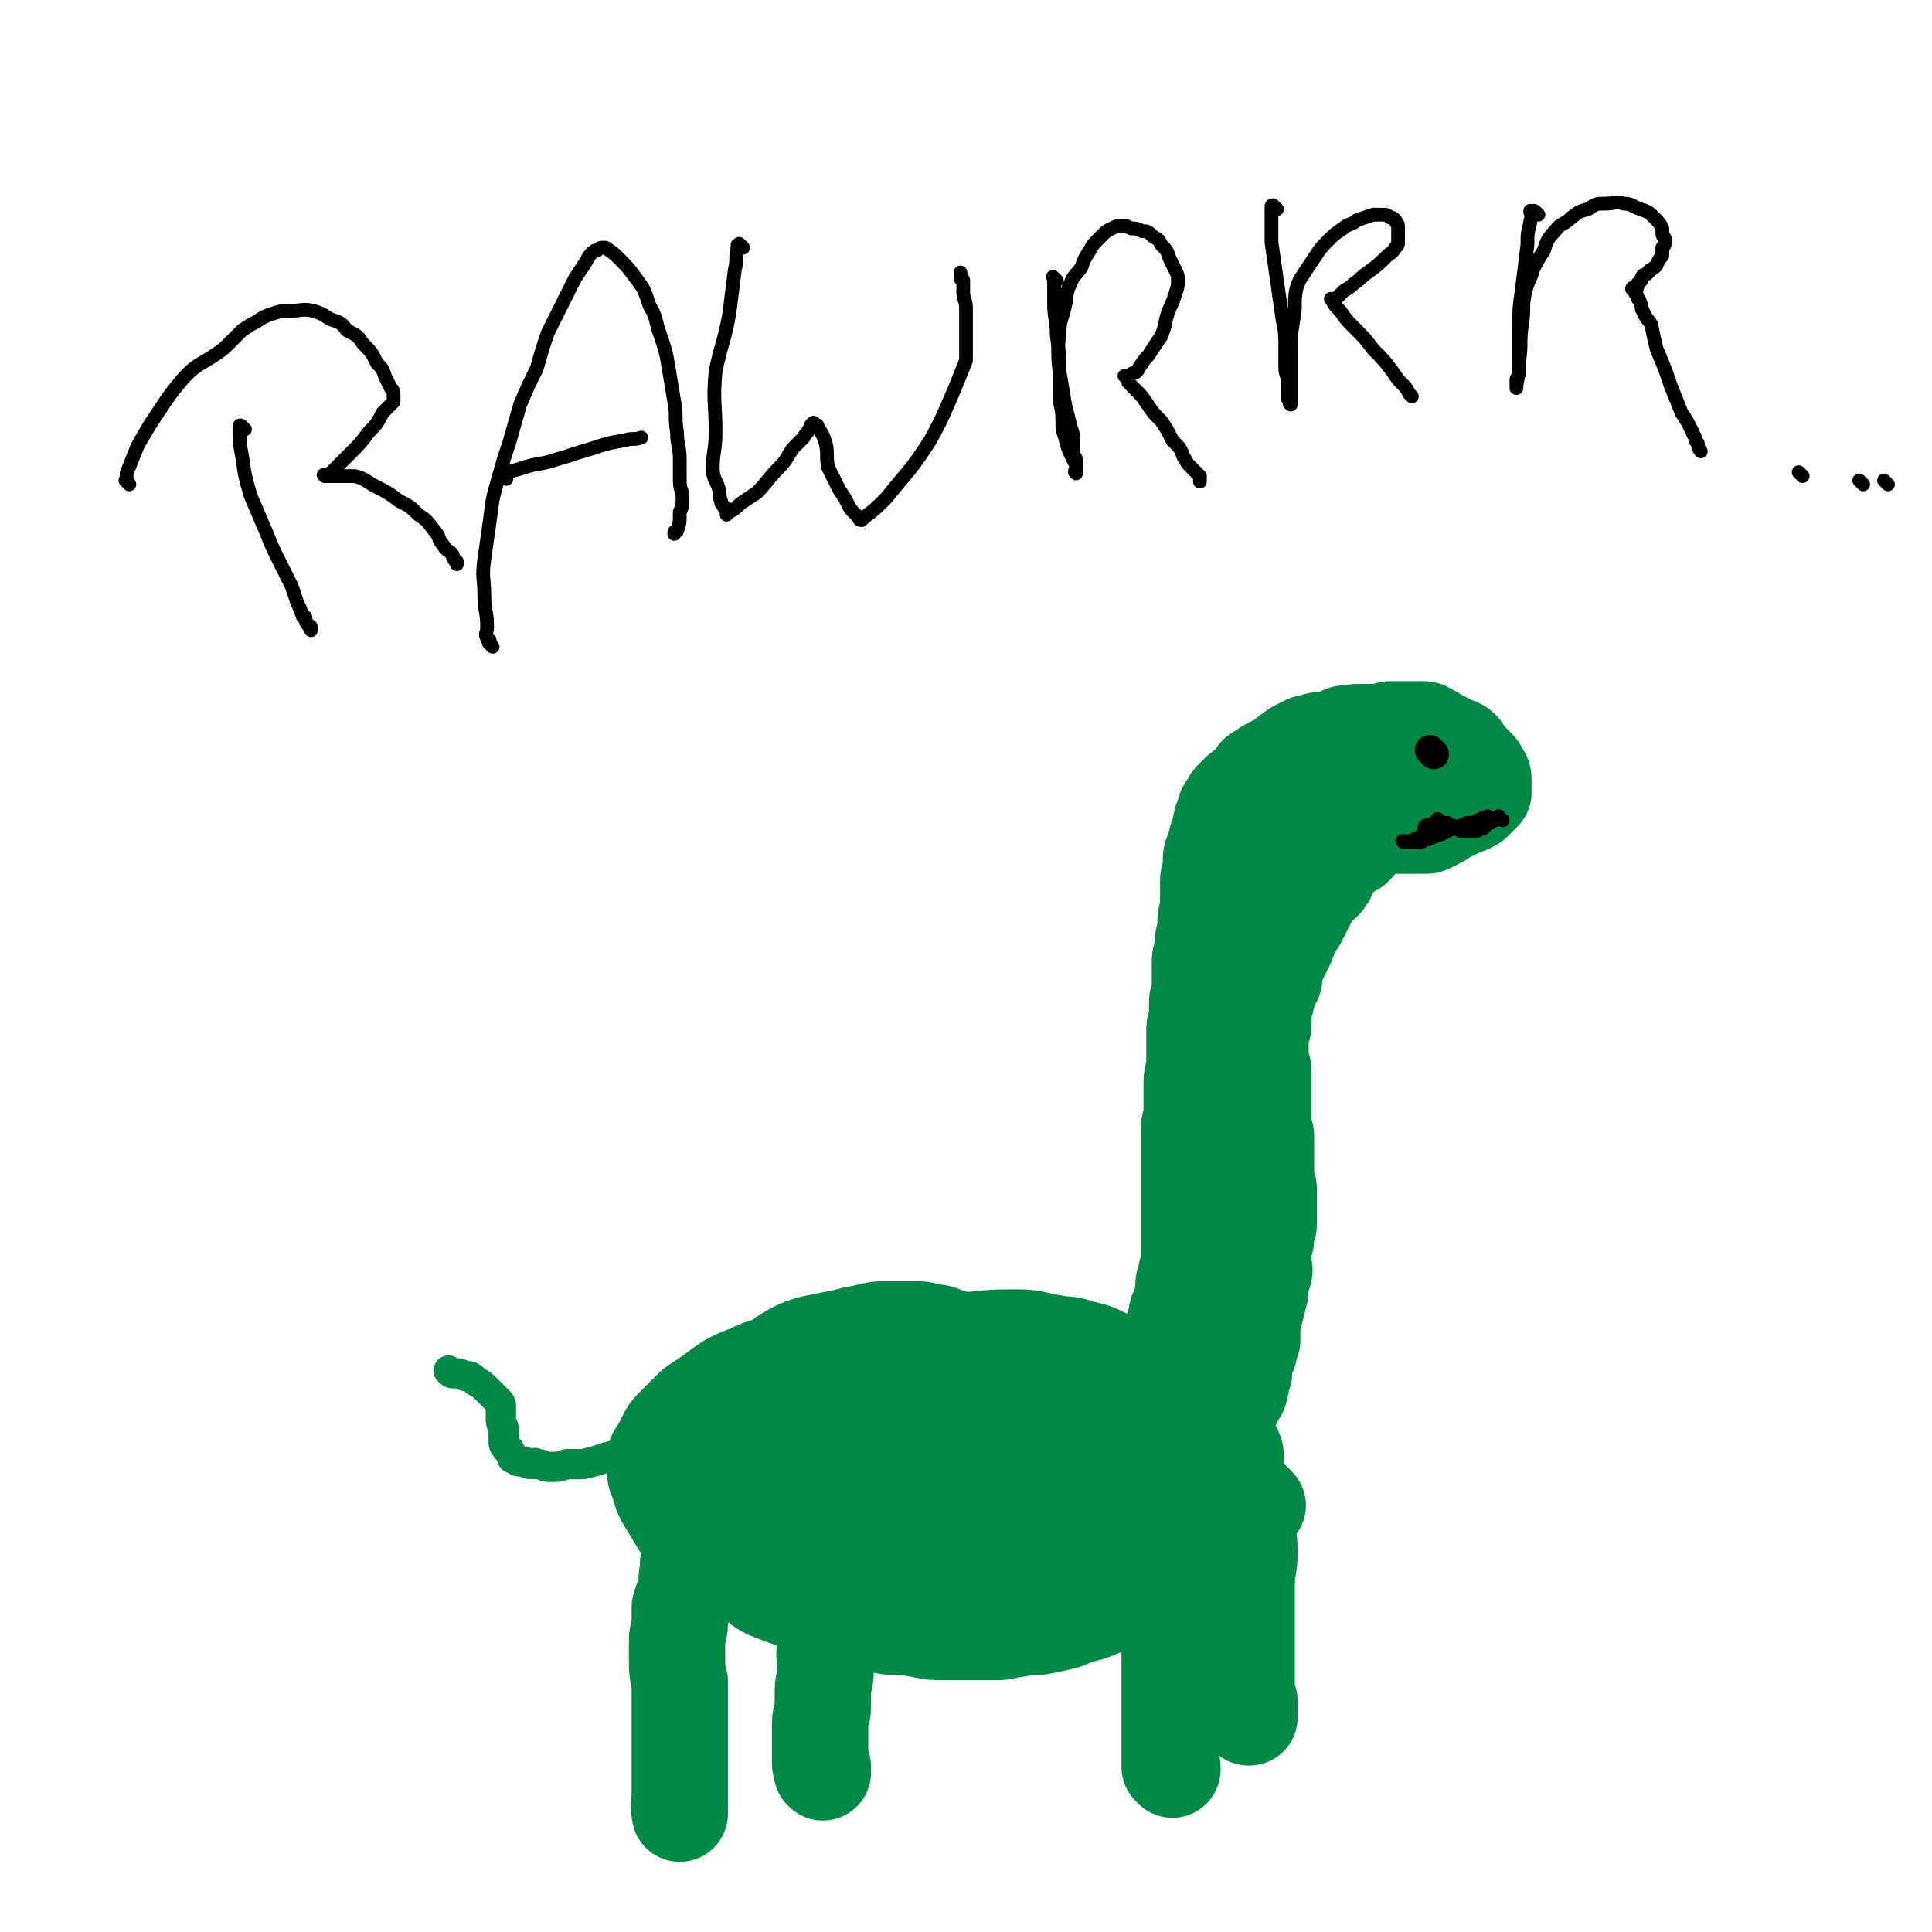 <svg viewBox='0 0 702 702' version='1.1' xmlns='http://www.w3.org/2000/svg' xmlns:xlink='http://www.w3.org/1999/xlink'><g fill='none' stroke='#008844' stroke-width='35' stroke-linecap='round' stroke-linejoin='round'><path d='M399,506c-1,-1 -1,-1 -1,-1 -1,-1 0,0 0,0 0,0 0,0 0,0 0,0 0,0 0,0 -1,-1 0,0 0,0 0,0 0,0 -1,-1 0,0 0,0 0,0 -1,-1 -1,-1 -2,-2 -2,-1 -2,0 -4,-1 -3,-2 -3,-2 -6,-3 -4,-2 -4,-2 -7,-3 -4,-1 -4,-1 -8,-2 -4,-2 -4,-2 -8,-3 -4,-2 -4,-1 -9,-2 -3,-1 -3,-1 -7,-2 -4,-1 -4,-2 -8,-2 -3,-1 -3,-1 -7,-1 -4,0 -4,0 -8,0 -4,0 -4,0 -8,1 -5,1 -5,1 -9,2 -5,1 -5,1 -10,2 -4,1 -4,1 -8,3 -4,2 -4,3 -8,5 -4,1 -4,1 -8,3 -3,1 -3,1 -7,3 -3,2 -3,2 -7,5 -3,2 -3,2 -6,4 -2,2 -2,2 -4,4 -2,2 -2,2 -3,3 -2,2 -2,2 -3,4 -1,2 -1,2 -2,4 -1,2 -2,2 -2,4 -1,1 0,2 0,3 0,3 0,3 1,5 1,3 1,4 2,6 3,5 3,5 6,10 3,4 3,4 7,7 3,3 4,2 7,5 2,2 2,2 5,4 2,2 3,1 6,3 3,2 3,3 7,5 5,2 5,2 11,4 5,2 6,2 11,4 6,1 5,1 11,3 5,1 5,1 11,2 5,0 5,0 11,1 5,1 5,1 10,1 5,0 5,0 10,0 4,0 4,0 8,0 4,0 4,-1 7,-1 5,-1 5,-1 9,-1 5,-1 5,-1 9,-2 5,-2 5,-2 9,-3 5,-2 5,-2 10,-4 4,-3 3,-4 7,-6 4,-3 5,-2 8,-5 3,-2 3,-3 6,-5 3,-3 4,-2 7,-5 2,-2 2,-2 4,-4 1,-2 1,-2 3,-4 1,-1 1,-1 2,-3 1,-1 1,-2 2,-3 1,-2 1,-2 2,-4 0,-2 0,-2 1,-4 1,-2 1,-2 1,-5 0,-2 0,-2 0,-4 0,-2 0,-2 -1,-4 -1,-2 -1,-3 -2,-5 -1,-2 -1,-3 -3,-5 -2,-3 -2,-3 -5,-5 -4,-4 -4,-4 -9,-7 -7,-4 -7,-4 -14,-7 -5,-2 -5,-1 -11,-3 -5,-2 -5,-3 -11,-4 -5,-2 -5,-1 -10,-2 -7,-1 -7,-2 -13,-2 -9,0 -9,0 -18,1 -9,1 -9,0 -18,2 -6,1 -6,2 -12,4 -6,1 -6,0 -11,2 -5,1 -5,2 -11,4 -6,2 -6,1 -12,4 -6,2 -6,2 -11,6 -5,2 -4,3 -9,6 -2,2 -3,2 -5,5 -1,0 -1,0 -2,2 0,0 0,1 0,1 1,2 1,2 2,4 3,4 3,4 7,7 6,5 6,5 14,9 7,4 7,4 16,7 5,3 6,2 12,4 6,1 6,1 12,1 7,1 7,1 15,1 10,0 10,1 20,0 10,-1 10,-2 20,-4 9,-2 9,-2 18,-4 6,-2 6,-1 12,-3 4,-1 3,-1 7,-3 2,-1 2,-1 4,-2 0,0 0,0 1,-1 1,-1 1,-1 2,-2 1,-1 1,-1 2,-3 1,-2 1,-2 2,-5 1,-3 1,-3 1,-6 0,-3 0,-4 -2,-6 -2,-4 -3,-4 -6,-7 -5,-4 -5,-4 -10,-7 -7,-3 -8,-2 -15,-4 -9,-2 -9,-3 -18,-3 -12,-1 -12,-1 -24,0 -11,1 -11,1 -22,4 -7,2 -7,2 -14,5 -2,1 -2,0 -4,1 0,0 0,1 0,1 0,2 0,3 1,5 1,4 1,5 3,9 3,7 3,7 8,13 7,7 8,8 17,12 9,5 9,4 19,6 9,1 9,1 17,0 6,0 6,-1 12,-2 5,-2 5,-2 10,-4 4,-2 4,-2 8,-5 2,-1 2,-2 4,-4 1,-2 1,-2 2,-3 0,-1 0,-1 0,-2 0,-2 1,-2 0,-4 -2,-2 -3,-2 -6,-4 -8,-4 -7,-6 -16,-8 -19,-5 -20,-5 -40,-4 -16,0 -17,1 -31,6 -3,1 -3,2 -5,4 -1,1 0,1 0,2 0,1 1,0 1,1 0,2 -1,2 0,4 1,3 1,3 4,6 4,4 4,5 9,7 9,3 10,3 20,4 12,1 12,0 24,-1 8,-1 8,-1 17,-3 5,-2 5,-2 11,-4 2,-1 3,-1 5,-3 2,0 1,-1 3,-2 0,0 0,0 1,0 0,-1 0,-1 0,-1 0,-1 0,-1 0,-1 -3,-3 -3,-4 -7,-6 -9,-5 -9,-6 -19,-10 -15,-5 -15,-6 -31,-6 -15,-1 -16,0 -30,3 -8,2 -8,4 -15,8 -5,3 -5,3 -8,7 -1,2 -1,2 -2,4 0,0 -1,0 -1,1 0,1 0,2 2,3 4,4 4,4 9,7 15,7 14,9 30,13 20,5 20,5 41,6 13,1 13,-1 26,-3 6,-1 5,-2 11,-5 3,-1 3,-1 6,-3 3,-1 3,-2 4,-3 1,-1 1,-1 1,-2 1,-1 1,-1 1,-2 0,-2 -1,-1 -1,-3 -2,-2 -1,-3 -3,-5 -5,-4 -5,-5 -11,-8 -11,-4 -11,-5 -22,-5 -16,-1 -16,0 -31,3 -9,2 -10,2 -18,6 -2,1 -2,1 -4,3 0,0 0,0 0,0 0,0 0,1 0,1 1,2 1,2 2,5 3,4 2,5 6,9 6,5 6,6 13,9 7,3 7,3 14,4 6,0 6,0 13,-1 5,0 6,0 11,-2 4,-2 4,-2 8,-4 2,-2 2,-2 4,-4 1,0 1,-1 2,-2 0,0 1,0 1,0 0,-1 0,-1 0,-1 0,0 0,0 0,0 -2,-2 -2,-2 -5,-4 -4,-2 -4,-2 -9,-5 -5,-2 -5,-2 -10,-4 -5,-1 -5,0 -9,-1 -4,-1 -4,-1 -7,-2 -7,-1 -7,-1 -13,-2 -6,-1 -6,0 -11,-1 -4,0 -4,-1 -7,-1 -2,0 -2,0 -4,0 -1,0 -1,0 -1,0 0,0 0,0 0,0 '/><path d='M383,561c-1,-1 -1,-1 -1,-1 -1,-1 0,0 0,0 0,0 0,0 -1,-1 0,0 0,0 0,0 0,0 -1,0 -1,0 -3,0 -3,-1 -6,-1 -7,0 -7,0 -14,1 -7,1 -7,1 -14,3 -7,1 -6,1 -13,3 -4,1 -4,0 -8,1 -2,0 -2,1 -4,1 -1,0 -1,0 -2,0 -1,0 -1,0 -1,0 0,0 0,0 0,0 '/><path d='M420,526c-1,-1 -1,-1 -1,-1 -1,-1 0,0 0,0 0,0 0,0 0,0 0,0 0,0 0,0 -1,-1 0,0 0,0 0,0 0,0 0,0 0,0 0,0 0,0 -1,-1 0,-1 0,-2 0,-1 0,-1 0,-3 0,-3 1,-3 1,-6 1,-4 0,-4 0,-7 0,-4 0,-4 1,-7 1,-2 1,-2 2,-5 1,-1 1,-1 1,-2 1,-2 1,-2 1,-4 1,-3 0,-3 1,-5 0,-2 1,-2 1,-4 1,-2 0,-2 1,-4 1,-2 1,-2 2,-5 0,-2 0,-2 0,-4 0,-2 1,-2 1,-4 0,-2 1,-2 1,-4 0,-2 0,-2 0,-5 0,-2 0,-2 0,-4 0,-3 0,-3 0,-5 0,-3 0,-3 0,-5 0,-2 0,-2 0,-4 0,-2 0,-2 0,-5 0,-2 0,-2 0,-5 0,-2 0,-2 0,-4 0,-2 0,-2 0,-3 0,-2 0,-2 0,-4 0,-2 0,-2 0,-5 0,-2 1,-2 1,-5 0,-2 0,-2 0,-4 0,-2 0,-2 0,-4 0,-2 0,-2 0,-4 0,-3 1,-3 1,-5 0,-2 0,-2 0,-4 0,-2 0,-2 0,-3 0,-1 0,-1 0,-3 0,-2 0,-2 0,-4 0,-2 1,-2 1,-5 0,-2 0,-2 0,-4 0,-2 0,-2 1,-4 0,-2 0,-2 0,-4 0,-2 0,-2 0,-4 0,-2 0,-2 0,-4 0,-2 1,-1 1,-3 0,-1 0,-1 0,-3 0,-3 1,-3 1,-5 1,-2 1,-2 1,-4 1,-1 1,-1 1,-3 0,0 0,0 0,-1 0,-2 1,-2 1,-3 1,-2 1,-2 1,-3 0,-1 0,-1 0,-1 0,-1 1,0 1,-1 1,-1 0,-2 1,-3 0,-1 0,-1 1,-2 1,-1 1,-1 2,-2 0,-1 0,-1 1,-2 0,0 0,0 1,-1 1,-1 2,-1 3,-2 2,-1 2,-1 4,-3 1,-1 1,-1 3,-3 1,0 1,0 2,-1 1,-1 1,0 2,-1 1,-1 1,-1 2,-1 1,-1 1,-1 1,-1 2,-1 2,-1 5,-1 2,-1 2,-1 4,-2 2,-1 2,0 4,-1 2,0 2,-1 3,-1 2,-1 2,-1 4,-1 1,0 1,0 2,0 1,0 1,-1 2,-1 1,0 1,0 2,0 2,0 2,0 4,0 2,0 2,-1 4,-1 2,0 2,0 4,0 1,0 1,-1 2,-1 0,0 0,0 1,0 1,0 1,0 2,0 1,0 1,0 2,-1 1,0 1,0 2,0 1,0 1,0 2,0 1,0 1,0 3,0 1,0 1,0 2,0 2,0 2,0 3,0 1,0 1,0 1,0 1,0 1,0 1,0 1,0 1,0 1,0 0,0 0,0 0,0 1,0 1,0 1,0 0,0 0,0 0,0 0,0 0,0 0,0 -1,-1 0,0 0,0 0,0 0,0 0,0 0,0 0,0 0,0 -1,-1 0,0 0,0 0,0 0,0 0,0 0,0 0,0 0,0 -1,-1 0,0 0,0 0,0 0,0 0,0 '/><path d='M415,567c-1,-1 -1,-1 -1,-1 -1,-1 0,0 0,0 0,0 0,0 0,0 0,0 0,0 0,0 -1,-1 0,0 0,0 0,0 0,0 0,0 0,0 0,-1 0,-1 1,-1 1,-1 2,-2 1,-2 1,-2 2,-4 1,-2 1,-3 3,-5 1,-2 1,-2 3,-4 1,-2 1,-3 2,-5 3,-3 3,-3 6,-6 2,-3 2,-3 4,-6 1,-2 0,-2 1,-4 1,-2 1,-2 2,-3 1,-1 2,0 2,-1 1,-1 1,-2 1,-3 1,-1 1,-1 1,-2 1,-2 1,-2 2,-4 1,-2 1,-2 2,-4 1,-1 0,-2 1,-3 1,-1 1,-1 2,-3 1,-1 0,-1 1,-3 0,-2 0,-2 1,-4 0,-1 0,-1 0,-3 0,-1 0,-1 1,-3 0,-1 1,-1 1,-3 0,-1 0,-1 1,-3 0,-1 0,-1 0,-2 0,-1 0,-1 0,-2 0,-1 0,-1 0,-1 0,-1 0,-1 0,-2 1,-2 1,-2 1,-4 1,-2 1,-2 1,-4 1,-2 1,-2 1,-4 0,-1 0,-1 0,-2 0,-2 1,-2 1,-3 1,-2 0,-2 0,-4 0,-3 0,-3 0,-6 0,-1 1,-1 1,-3 0,-2 0,-2 0,-3 0,-1 1,-1 1,-2 0,-1 0,-1 0,-2 0,-1 0,-1 0,-2 0,0 0,0 0,-1 0,0 0,0 0,-1 0,0 0,0 0,-1 0,-1 0,-1 0,-2 0,-2 0,-2 0,-3 0,-2 0,-2 -1,-3 0,-2 0,-2 0,-3 0,-2 0,-2 0,-3 0,-1 0,-1 0,-2 0,-1 0,-1 0,-2 0,-2 0,-2 0,-4 0,-1 0,-1 0,-1 0,-1 0,-1 0,-2 0,-2 -1,-2 -1,-4 0,-1 0,-1 0,-3 0,0 0,0 0,-1 0,-2 0,-2 0,-3 0,-1 0,-1 0,-2 0,-1 0,-1 0,-1 0,-1 0,-1 0,-3 0,-1 0,-1 0,-3 0,-2 0,-2 0,-4 0,-2 -1,-2 -1,-4 0,-2 0,-2 0,-4 0,-1 0,-1 0,-2 0,-2 0,-2 0,-3 0,-2 0,-2 1,-3 0,-2 0,-3 0,-5 0,-2 0,-2 1,-4 0,-2 0,-2 0,-3 1,-2 2,-2 2,-4 1,-1 1,-1 1,-2 0,-2 0,-2 1,-5 0,-1 0,-1 1,-2 1,-2 1,-2 2,-4 1,-2 1,-2 1,-3 1,-2 1,-2 2,-4 1,-2 1,-1 2,-3 1,-2 1,-2 2,-4 1,-2 1,-2 2,-4 1,-2 1,-2 3,-4 1,-1 2,-1 3,-3 1,-1 0,-1 1,-3 0,0 1,0 1,-1 0,0 0,0 0,-1 0,0 0,0 0,0 1,-1 1,-1 1,-1 1,-1 1,-1 2,-2 1,-1 1,-1 1,-1 1,-1 1,-1 2,-1 0,0 0,0 0,0 1,-1 1,-1 1,-1 0,0 1,0 1,0 0,0 0,0 0,0 0,0 0,-1 0,-1 0,0 1,0 1,0 0,0 0,0 0,0 0,0 0,0 0,0 -1,-1 0,0 0,0 0,0 0,0 0,-1 0,0 0,0 0,0 0,0 0,0 0,0 -1,-1 0,0 0,0 '/><path d='M464,298c-1,-1 -1,-1 -1,-1 -1,-1 0,0 0,0 0,0 0,0 0,0 0,0 0,0 0,0 -1,-1 0,0 0,0 0,0 0,0 0,0 0,0 0,0 0,0 -1,-1 0,0 0,0 0,0 0,0 0,0 2,0 2,0 3,0 3,0 3,0 5,0 3,0 3,0 6,1 4,0 4,0 7,0 2,0 2,0 4,0 1,0 1,0 3,0 1,0 1,0 2,0 1,0 1,0 2,0 3,0 3,1 6,1 3,1 3,1 7,1 2,0 2,0 4,0 2,0 2,0 4,0 1,0 1,0 2,0 1,0 1,0 2,-1 1,0 1,0 2,-1 1,0 1,0 2,-1 2,-1 2,-1 4,-2 2,-1 2,-1 4,-2 1,0 1,0 2,-1 1,0 1,0 2,-1 0,0 0,0 0,-1 0,0 0,0 1,0 0,0 0,0 0,0 0,-1 1,-1 1,-1 0,-1 0,-1 0,-1 0,-1 1,0 1,0 0,0 0,0 0,-1 0,-1 0,-1 0,-1 0,-1 0,-1 0,-2 0,-2 0,-2 -1,-3 -1,-1 0,-1 -1,-2 -1,-1 -1,-1 -2,-2 -1,-1 -1,-1 -2,-2 -1,-1 -1,-2 -2,-3 -1,-1 -2,-1 -4,-2 -2,-1 -2,-1 -4,-2 -1,0 -1,0 -2,-1 -1,-1 -1,-1 -2,-1 -1,-1 -1,-1 -2,-1 -2,0 -2,0 -4,0 -4,0 -4,0 -8,0 -3,1 -3,1 -6,1 -1,0 -1,0 -2,0 -2,0 -2,0 -3,0 -1,0 -1,0 -1,0 -1,0 -1,1 -2,1 0,0 0,0 0,0 -1,0 -1,0 -1,0 0,0 0,0 0,0 0,0 0,0 0,0 -1,-1 0,0 0,0 0,0 -1,0 -1,0 0,0 0,0 0,0 0,0 -1,-1 -1,0 0,1 0,1 0,3 0,2 0,2 1,4 1,2 1,2 3,3 2,2 2,2 4,3 3,1 3,1 6,2 3,1 3,2 6,2 2,1 2,1 3,1 2,1 3,1 4,1 1,0 1,-1 2,-1 2,-1 2,0 3,0 1,0 1,0 1,0 1,0 1,-1 2,-1 0,0 0,0 0,0 0,0 0,0 0,0 1,0 1,0 1,-1 0,0 0,0 0,0 0,0 0,0 0,0 0,0 0,0 0,0 -1,-1 -1,0 -1,0 0,0 0,0 0,-1 0,0 0,0 0,0 -2,-2 -2,-2 -4,-4 -2,-2 -3,-1 -6,-2 -2,-1 -2,-1 -5,-2 -2,-1 -2,-1 -4,-2 -1,-1 -1,-1 -3,-1 0,0 0,0 0,0 -1,0 0,-1 -1,-1 -1,-1 -2,0 -3,0 -3,0 -3,0 -5,0 -3,0 -3,-1 -6,-1 -2,0 -2,0 -4,0 -1,0 -2,0 -3,0 -1,0 -1,1 -2,1 -1,0 -1,0 -2,0 -2,1 -2,1 -4,2 -3,2 -3,2 -5,4 -2,1 -2,1 -4,2 -2,1 -2,1 -3,2 0,0 0,0 -1,1 0,0 -1,0 -1,0 -1,1 -1,1 -1,2 0,1 0,1 1,3 1,2 1,3 3,5 2,3 2,3 5,5 3,2 3,2 6,2 4,1 4,0 7,0 5,0 6,0 9,0 '/><path d='M466,284c-1,-1 -1,-1 -1,-1 -1,-1 0,0 0,0 0,0 0,0 0,0 0,0 0,0 0,0 -1,-1 0,0 0,0 0,0 0,0 0,0 0,0 0,0 0,0 -1,-1 0,0 0,0 -1,0 -1,0 -2,0 -1,0 -1,0 -2,0 -1,0 -1,0 -2,0 0,0 0,0 -1,0 0,0 0,0 0,0 -1,0 0,0 -1,1 -1,0 -1,0 -2,1 -1,1 -1,1 -3,2 -1,0 -1,0 -2,1 0,0 0,1 -1,1 0,0 0,0 -1,1 -1,1 -1,1 -1,2 -2,2 -2,2 -2,4 -2,3 -1,3 -2,6 -1,3 -1,3 -2,7 -1,2 -1,2 -1,4 0,1 0,1 0,2 0,3 -1,3 -1,5 0,4 0,4 0,7 0,5 -1,5 -1,9 0,3 0,3 0,5 0,1 0,1 0,3 0,1 0,1 0,2 0,0 0,0 0,1 0,2 0,2 0,5 0,3 0,3 0,6 0,3 0,3 0,7 0,4 0,4 0,7 0,4 0,4 0,8 0,4 1,4 1,8 0,3 0,3 0,6 0,4 1,4 1,7 1,4 0,4 1,8 1,5 1,5 2,9 0,5 0,5 1,10 0,5 0,5 0,10 0,4 -1,4 -1,8 0,4 0,4 0,8 0,4 0,4 0,8 0,4 -1,4 -1,8 0,3 0,3 0,7 0,4 0,4 0,8 0,3 0,3 0,6 0,2 -1,2 -1,4 0,2 0,2 0,3 '/><path d='M446,451c-1,-1 -1,-1 -1,-1 -1,-1 -1,0 -1,0 0,0 0,0 0,0 0,0 -1,-1 0,0 0,0 1,0 1,1 0,2 -1,2 -1,4 -1,2 0,2 0,5 0,4 0,4 -1,7 -1,4 -1,4 -2,7 -1,3 -2,3 -3,6 0,3 0,3 0,6 0,1 -1,1 -1,2 0,1 0,1 0,2 0,1 -1,1 -1,2 -1,2 -1,2 -1,4 -1,4 -1,4 -2,7 -1,5 -2,5 -3,9 -1,3 -1,4 -2,7 -1,3 -1,2 -3,5 0,0 0,0 0,0 '/><path d='M254,561c-1,-1 -1,-1 -1,-1 -1,-1 0,0 0,0 0,0 -1,-1 -1,-1 0,0 0,0 0,0 0,0 0,0 -1,-1 0,0 1,1 1,1 0,0 0,0 0,1 0,2 -1,2 -1,4 -1,3 -1,3 -1,7 -1,3 0,3 -1,7 -1,3 -1,3 -2,6 0,3 0,3 0,6 0,3 -1,3 -1,6 0,3 0,3 0,7 0,4 0,4 1,8 0,4 0,4 0,7 0,3 0,3 0,5 0,3 0,3 0,6 0,2 0,2 0,4 0,2 0,2 0,4 0,2 0,2 0,5 0,2 0,2 0,5 0,2 0,2 0,4 0,1 0,1 0,2 0,1 0,1 0,2 0,1 0,1 0,1 0,0 0,0 0,0 0,0 0,-1 0,0 -1,0 0,0 0,1 0,0 0,0 0,0 0,1 0,1 0,1 0,0 0,0 0,0 0,1 0,1 0,1 0,0 0,0 0,0 0,0 0,0 0,0 '/><path d='M305,590c-1,-1 -1,-1 -1,-1 -1,-1 -1,0 -1,0 0,0 0,0 0,0 0,0 0,0 0,0 -1,-1 0,0 0,0 0,0 0,0 0,0 0,0 0,-1 0,0 -1,0 -1,1 -1,3 -1,3 -2,3 -2,6 -1,4 0,4 0,9 0,4 -1,4 -1,7 0,3 0,3 0,6 0,3 -1,3 -1,6 0,3 0,3 0,5 0,2 0,2 0,4 0,2 0,2 0,4 0,1 0,1 0,2 0,0 1,0 1,1 0,0 0,1 0,1 0,0 0,0 0,0 0,0 0,-1 0,0 -1,0 0,0 0,1 0,0 0,0 0,0 0,0 0,0 0,0 -1,-1 0,0 0,0 0,0 0,0 0,0 '/><path d='M428,555c-1,-1 -1,-1 -1,-1 -1,-1 0,0 0,0 0,0 0,0 0,0 0,0 0,0 0,0 -1,-1 0,0 0,0 0,0 0,0 0,0 0,0 0,0 0,0 -1,-1 -1,0 -1,0 0,2 0,2 0,4 0,4 0,4 0,7 0,4 0,4 0,8 0,4 0,4 0,8 0,4 -1,4 -1,8 0,3 0,3 0,6 0,4 0,4 0,8 0,5 0,5 0,9 0,4 0,4 0,9 0,4 0,4 0,8 0,3 0,3 0,6 0,2 0,2 0,3 0,1 0,1 0,3 0,0 0,0 0,1 0,0 1,0 1,0 0,1 0,1 0,1 0,0 0,0 0,0 0,0 0,0 0,0 -1,-1 0,0 0,0 0,0 0,0 0,0 0,0 0,0 0,0 '/><path d='M457,547c-1,-1 -1,-1 -1,-1 -1,-1 0,0 0,0 0,0 0,0 0,0 0,0 0,0 0,0 -1,-1 0,0 0,0 0,0 0,0 0,0 0,0 0,0 0,0 -1,-1 0,0 0,0 0,0 0,0 -1,0 0,0 0,0 0,0 -1,3 -1,3 -1,7 -1,5 0,5 0,11 0,6 -1,6 -1,11 0,4 0,4 0,8 0,3 0,3 0,7 0,2 0,2 0,4 0,3 0,3 0,6 0,3 0,3 0,6 0,3 0,3 0,6 0,1 0,2 0,3 0,2 0,2 1,3 0,0 0,0 0,1 0,0 0,0 0,1 0,0 0,0 0,0 0,0 0,0 0,0 0,1 0,1 0,1 0,0 0,0 0,0 0,1 0,1 0,1 0,0 0,0 0,0 0,1 0,0 0,0 -1,0 0,0 0,1 0,0 0,0 0,0 0,1 0,1 0,1 0,0 0,0 0,0 0,0 0,0 0,0 -1,0 0,0 0,0 0,0 0,0 0,0 0,0 0,0 0,0 -1,0 0,0 0,0 0,0 0,0 0,0 0,0 0,0 0,0 -1,0 0,0 0,0 0,0 0,0 0,0 '/></g>
<g fill='none' stroke='#008844' stroke-width='11' stroke-linecap='round' stroke-linejoin='round'><path d='M271,534c-1,-1 -1,-1 -1,-1 -1,-1 0,0 0,0 0,0 0,0 0,0 0,0 0,0 0,0 -1,-1 0,0 0,0 0,0 0,0 0,0 0,0 0,0 0,0 -1,-1 0,0 0,0 0,0 0,-1 -1,-1 0,0 -1,0 -1,0 -3,0 -3,0 -7,-1 -4,-1 -4,-1 -9,-2 -4,-1 -4,0 -8,-1 -3,0 -3,-1 -5,-1 -2,0 -2,-1 -4,-1 -1,0 -1,1 -3,1 -2,0 -2,0 -4,0 -2,1 -2,1 -4,2 -2,0 -2,0 -5,1 -3,1 -3,1 -7,2 -3,0 -3,0 -6,0 -3,1 -3,1 -6,1 -3,0 -2,-1 -5,-1 -1,-1 -1,0 -2,0 -2,0 -2,-1 -3,-1 -1,0 -1,0 -1,0 -1,0 -1,0 -2,-1 -1,0 -1,0 -1,-1 -1,-1 0,-1 -1,-2 0,-1 -1,0 -1,-1 -1,-1 -1,-1 -1,-3 0,-2 0,-2 0,-4 0,-1 -1,-1 -1,-3 0,-1 0,-1 0,-2 0,-1 0,-1 0,-3 0,-1 0,-1 -1,-2 -1,-1 -1,-1 -2,-2 -1,-1 -1,-1 -2,-2 -2,-2 -2,-2 -4,-3 -2,-2 -2,-2 -4,-2 -2,-1 -2,-1 -4,-1 -1,0 -1,0 -2,-1 0,0 0,0 0,0 '/></g>
<g fill='none' stroke='#000000' stroke-width='11' stroke-linecap='round' stroke-linejoin='round'><path d='M521,274c-1,-1 -1,-1 -1,-1 -1,-1 0,0 0,0 0,0 0,0 0,0 0,0 0,0 0,0 -1,-1 0,0 0,0 0,0 0,0 0,0 0,0 0,0 0,0 '/></g>
<g fill='none' stroke='#000000' stroke-width='5' stroke-linecap='round' stroke-linejoin='round'><path d='M546,298c-1,-1 -1,-1 -1,-1 -1,-1 0,0 0,0 0,0 0,0 0,0 0,0 0,0 0,0 -1,-1 0,0 0,0 0,0 0,0 0,0 0,0 0,0 0,0 -1,-1 0,0 0,0 0,0 0,0 0,0 0,0 0,0 -1,0 0,0 0,0 0,0 0,1 0,1 -1,1 0,0 0,0 0,0 0,0 0,0 0,0 -1,-1 0,0 0,0 0,0 0,0 -1,0 0,0 0,0 0,0 0,0 0,0 0,0 -1,-1 0,0 0,0 0,0 0,0 0,0 0,0 0,0 0,0 -1,-1 0,0 0,0 0,0 0,0 0,0 0,0 0,0 0,0 -1,-1 0,0 0,0 0,1 0,1 -1,1 0,0 -1,0 -1,0 0,0 0,1 0,1 0,0 0,0 0,0 0,0 -1,0 -1,0 0,0 0,1 0,1 0,0 0,0 -1,0 0,0 0,0 0,0 -1,1 -1,1 -3,1 0,0 0,0 -1,0 -1,0 -1,0 -3,0 -1,0 -1,-1 -3,-2 -1,0 -1,0 -2,-1 -1,0 -1,0 -2,0 0,0 0,0 -1,-1 0,0 0,0 0,0 0,0 0,0 0,0 0,0 0,0 0,0 -1,-1 -1,0 -1,0 0,1 0,1 0,1 -1,1 -2,0 -4,1 -1,1 0,2 -1,3 -1,1 -1,1 -1,1 -1,1 -1,0 -2,1 -1,0 -1,1 -1,1 0,0 -1,0 -1,0 -1,0 -1,0 -1,0 0,0 0,0 0,0 0,0 0,0 -1,0 0,-1 1,0 1,0 0,0 0,0 0,0 0,0 0,0 -1,0 0,-1 1,0 1,0 0,0 0,0 0,0 0,0 0,0 -1,0 0,-1 1,0 1,0 0,0 0,0 0,0 0,0 0,0 -1,0 0,-1 1,0 1,0 0,0 0,0 0,0 0,0 0,0 -1,0 0,-1 0,0 0,0 0,0 0,0 0,0 0,0 0,0 0,0 -1,-1 0,0 0,0 0,0 0,0 0,0 1,0 1,0 1,0 0,0 0,0 0,0 1,0 1,0 1,0 0,0 0,0 0,0 1,0 0,0 0,0 0,-1 0,0 0,0 0,0 0,0 0,0 1,0 0,0 0,0 0,-1 0,0 0,0 1,0 1,0 1,0 0,0 0,0 0,0 1,0 1,0 3,0 1,0 1,-1 3,-1 2,-1 2,-1 5,-2 2,-1 2,-1 4,-2 3,-1 3,-1 5,-2 2,0 2,0 4,-1 1,0 1,0 2,-1 0,0 1,0 1,0 0,0 0,0 0,0 1,0 1,0 1,0 0,0 0,0 0,0 0,0 0,0 0,0 -1,-1 0,0 0,0 0,0 0,0 0,0 '/><path d='M89,156c-1,-1 -1,-1 -1,-1 -1,-1 -1,0 -1,0 0,0 0,0 0,0 0,5 0,6 1,11 1,7 1,7 3,14 3,7 3,7 6,14 2,5 2,5 5,11 2,4 2,4 4,8 1,3 1,3 2,6 1,2 1,2 2,5 1,0 1,0 1,1 0,1 0,1 1,2 0,1 1,0 1,1 0,0 0,1 0,1 0,0 0,0 0,0 0,0 0,0 0,0 '/><path d='M47,176c-1,-1 -1,-1 -1,-1 -1,-1 0,0 0,0 0,0 0,-1 0,-1 0,-1 0,-1 0,-2 2,-5 2,-5 4,-10 4,-7 4,-7 8,-13 4,-6 4,-6 9,-12 5,-5 5,-4 11,-8 3,-2 3,-2 6,-5 2,-2 2,-2 4,-4 3,-2 3,-2 5,-3 3,-2 3,-2 6,-3 3,-1 3,-1 6,-1 4,0 5,-1 9,0 3,1 3,1 6,3 3,1 4,1 6,4 4,2 4,2 6,5 3,3 3,3 5,7 2,2 2,2 3,5 1,2 1,2 2,4 1,1 1,1 1,3 0,1 0,1 0,2 -2,2 -2,2 -4,4 -2,4 -2,4 -5,7 -3,4 -3,4 -6,7 -2,2 -2,2 -4,4 -1,1 -1,1 -2,2 -1,1 -1,1 -2,2 -1,1 0,1 -1,1 0,0 0,0 -1,0 0,0 0,0 0,0 0,0 0,0 0,0 -1,-1 0,0 0,0 0,0 0,0 0,0 0,0 0,0 0,0 -1,-1 0,0 0,0 2,0 2,0 4,0 3,0 3,0 7,0 4,1 4,2 8,4 4,2 4,2 8,5 4,2 4,2 7,5 3,2 3,2 6,6 2,2 1,3 3,5 1,2 2,2 3,3 1,1 0,1 1,2 0,1 1,1 1,1 0,0 0,0 0,0 0,1 0,1 0,1 0,0 0,0 0,0 0,0 0,0 0,0 '/><path d='M179,235c-1,-1 -1,-1 -1,-1 -1,-1 0,0 0,0 0,0 0,-1 0,-1 0,-1 -1,0 -1,-1 -1,-2 0,-2 0,-4 0,-6 -1,-6 -1,-11 0,-7 -1,-7 0,-14 1,-7 1,-7 2,-14 1,-8 1,-8 3,-15 2,-7 2,-7 4,-13 2,-7 2,-7 4,-14 3,-7 3,-7 6,-13 2,-7 2,-7 4,-13 3,-6 3,-6 6,-12 2,-4 2,-4 4,-8 2,-3 2,-3 4,-6 1,-2 1,-2 2,-3 1,-1 1,-1 2,-1 1,-1 1,-1 2,-1 1,0 1,0 1,0 3,2 3,2 5,4 3,3 3,3 6,7 3,4 3,4 5,10 3,5 2,6 4,11 2,6 2,6 3,12 1,6 1,6 2,12 1,5 0,5 1,11 0,5 1,5 1,10 0,4 0,4 0,8 0,3 1,3 1,6 0,3 0,3 -1,5 0,4 0,4 -1,7 -1,0 -1,0 -1,1 '/><path d='M184,174c-1,-1 -1,-1 -1,-1 -1,-1 0,0 0,0 0,0 0,0 0,0 0,0 0,-1 0,-1 3,-1 4,-1 7,-2 6,-2 6,-1 12,-3 7,-2 6,-2 13,-4 6,-2 6,-2 12,-3 3,-1 3,0 6,-1 '/><path d='M270,90c-1,-1 -1,-1 -1,-1 -1,-1 0,0 -1,0 0,1 0,1 0,1 -1,4 0,4 -1,8 -1,8 -1,8 -2,16 -2,11 -3,11 -5,21 -1,11 0,11 0,22 0,7 -1,7 -1,13 0,4 1,4 2,7 1,3 0,3 1,5 0,1 0,1 1,2 0,1 1,0 1,1 0,1 0,1 0,2 0,0 1,-1 1,-1 2,-1 2,-1 4,-3 3,-2 3,-2 6,-4 4,-4 4,-5 8,-9 3,-3 3,-4 5,-7 2,-2 2,-2 4,-4 1,-2 1,-1 2,-3 1,0 0,-1 1,-2 0,0 1,0 1,0 0,0 0,0 0,0 0,0 0,0 0,0 -1,-1 0,0 0,0 1,1 1,0 1,1 2,3 2,3 3,6 1,4 0,5 1,9 2,4 2,4 4,8 2,3 2,3 3,5 1,2 1,2 2,3 1,1 1,1 2,2 0,0 0,1 1,1 0,0 0,0 1,-1 4,-3 4,-3 8,-7 8,-10 9,-10 16,-21 5,-9 5,-10 9,-19 2,-5 2,-5 4,-10 0,-4 0,-4 0,-8 0,-3 0,-3 0,-6 0,-3 0,-3 0,-5 0,-3 -1,-3 -1,-6 0,-2 0,-2 0,-4 0,-1 -1,0 -1,-1 0,-1 0,-1 0,-2 0,0 0,0 0,0 '/><path d='M384,102c-1,-1 -1,-1 -1,-1 -1,-1 0,0 0,0 0,0 0,0 0,0 0,0 0,0 0,0 -1,-1 0,0 0,0 0,0 0,0 0,0 0,2 0,2 0,3 0,3 0,3 0,6 0,6 1,6 1,12 1,6 0,6 1,13 1,6 1,6 2,12 1,4 1,4 2,8 1,3 1,3 1,6 0,2 0,2 0,4 0,1 1,1 1,2 0,1 0,1 0,2 0,0 0,0 0,1 0,1 0,1 0,1 0,1 0,1 0,1 0,0 0,0 0,0 0,0 0,0 0,0 -1,-1 0,0 0,0 0,0 0,0 0,0 0,0 0,0 0,0 -1,-1 0,-1 0,-1 0,-2 0,-2 -1,-4 -2,-4 -2,-4 -3,-8 -1,-3 -1,-3 -1,-7 0,-4 -1,-4 -1,-9 0,-5 0,-5 0,-11 0,-5 -1,-5 0,-11 0,-5 1,-5 2,-10 1,-4 0,-4 2,-8 1,-3 2,-3 4,-6 1,-3 1,-3 3,-6 1,-2 1,-2 3,-4 1,-1 1,-1 2,-2 1,-1 1,-1 3,-2 2,-1 2,-1 4,-1 1,0 1,0 3,1 2,0 2,0 4,1 2,0 2,0 4,2 2,1 2,1 3,3 2,2 2,2 3,5 1,2 1,2 2,4 1,2 1,2 1,4 0,2 0,2 -1,5 -1,3 -1,3 -2,5 -2,5 -1,5 -3,10 -2,3 -2,3 -4,6 -1,2 -2,2 -3,4 -1,1 -1,2 -2,3 -1,1 -1,0 -2,1 0,0 0,0 -1,1 0,0 0,0 0,0 0,0 0,0 -1,0 0,0 0,0 0,0 0,0 0,0 0,0 -1,-1 0,0 0,0 0,0 0,0 0,0 0,0 0,0 0,0 -1,-1 0,0 0,0 0,0 0,0 0,0 1,1 1,1 1,2 1,1 1,1 2,2 3,3 3,3 5,6 2,3 2,3 5,6 2,3 2,3 4,7 3,3 3,3 4,6 1,1 1,2 2,3 1,1 1,1 2,2 1,1 1,1 2,2 0,0 0,1 0,1 0,0 0,0 0,0 0,1 0,1 0,1 0,0 0,0 0,0 0,0 0,0 0,0 '/><path d='M464,76c-1,-1 -1,-1 -1,-1 -1,-1 0,0 0,0 0,0 0,0 0,0 0,0 0,0 0,0 -1,-1 -1,0 -1,0 0,0 0,0 0,0 0,2 0,2 0,3 0,5 0,5 0,10 1,7 1,7 2,14 1,7 1,7 2,14 1,5 1,5 1,10 0,3 0,3 0,6 0,3 0,3 1,6 0,2 0,2 0,4 0,1 0,1 0,3 0,0 0,0 1,1 0,0 0,0 0,1 0,0 0,0 0,0 0,0 0,0 0,0 0,0 0,0 0,0 -1,-1 0,0 0,0 0,0 0,0 0,0 0,-3 0,-3 0,-6 0,-6 0,-6 0,-12 0,-7 0,-7 1,-13 1,-5 0,-6 1,-11 1,-3 1,-3 3,-6 2,-3 2,-3 4,-6 2,-3 2,-3 5,-6 2,-2 2,-2 5,-4 2,-2 3,-1 5,-3 3,-1 3,-1 6,-2 1,0 2,0 3,0 2,0 2,0 3,1 1,0 1,0 2,1 0,1 1,1 1,2 0,0 0,0 0,1 0,1 0,1 0,1 0,1 0,1 0,2 0,1 0,1 0,2 0,1 0,1 -1,2 -1,2 -2,2 -3,3 -3,3 -3,3 -7,6 -3,2 -2,2 -5,4 -2,2 -3,2 -4,3 -1,1 -1,1 -2,2 -1,1 0,1 -1,1 0,0 0,0 -1,0 0,0 0,0 0,0 0,0 0,0 0,0 -1,-1 0,0 0,0 1,2 1,2 3,4 2,3 2,3 5,6 4,4 4,4 7,8 4,4 4,4 7,8 2,3 2,3 4,5 1,1 1,1 2,3 0,0 0,0 1,1 0,0 0,0 0,0 0,0 0,0 0,0 0,0 0,0 0,0 -1,-1 0,0 0,0 '/><path d='M559,78c-1,-1 -1,-1 -1,-1 -1,-1 -1,0 -1,0 0,0 0,0 0,0 0,0 -1,0 -1,0 0,-1 0,0 1,0 0,0 0,1 0,1 0,1 -1,1 -1,3 -1,4 -1,4 -1,8 -1,8 -1,8 -2,16 -1,7 -1,7 -1,14 0,5 0,5 0,11 0,3 0,3 0,5 0,2 -1,2 -1,3 0,1 0,1 0,2 0,0 0,0 0,0 0,1 0,1 0,1 0,0 0,0 0,0 0,0 0,0 0,-1 0,0 0,0 0,0 1,-5 1,-5 1,-9 1,-6 0,-6 1,-13 1,-6 0,-6 1,-11 1,-5 2,-5 3,-9 2,-4 2,-4 4,-7 1,-3 1,-4 4,-7 2,-3 3,-2 6,-5 3,-2 2,-2 6,-3 3,-2 3,-2 6,-2 4,0 4,-1 7,0 3,0 3,1 6,2 3,1 3,1 5,3 2,2 2,2 3,4 0,1 0,1 0,2 0,1 1,1 1,2 0,2 0,2 -1,3 0,2 0,2 0,3 -1,1 -1,1 -2,3 0,1 -1,1 -2,2 0,0 -1,0 -1,1 -1,1 -2,1 -2,1 -1,1 0,2 -1,2 0,1 -1,1 -1,1 0,0 0,1 0,1 0,1 -1,1 -1,1 0,0 0,0 0,0 0,0 -1,-1 -1,0 0,0 1,0 1,1 0,1 1,1 1,2 0,1 1,1 1,2 1,2 0,2 1,3 1,3 2,3 3,5 1,5 1,5 2,9 3,7 3,7 5,13 2,5 2,5 4,10 2,3 2,3 4,7 0,1 1,1 1,3 1,1 1,1 1,2 0,1 1,2 1,2 '/><path d='M655,173c-1,-1 -1,-1 -1,-1 -1,-1 0,0 0,0 0,0 0,0 0,0 0,0 0,0 0,0 -1,-1 0,0 0,0 0,0 0,0 0,0 '/><path d='M677,176c-1,-1 -1,-1 -1,-1 -1,-1 0,0 0,0 0,0 0,0 0,0 0,0 0,0 0,0 -1,-1 0,0 0,0 '/><path d='M686,176c-1,-1 -1,-1 -1,-1 -1,-1 0,0 0,0 0,0 0,0 0,0 0,0 0,0 0,0 '/></g>
</svg>
